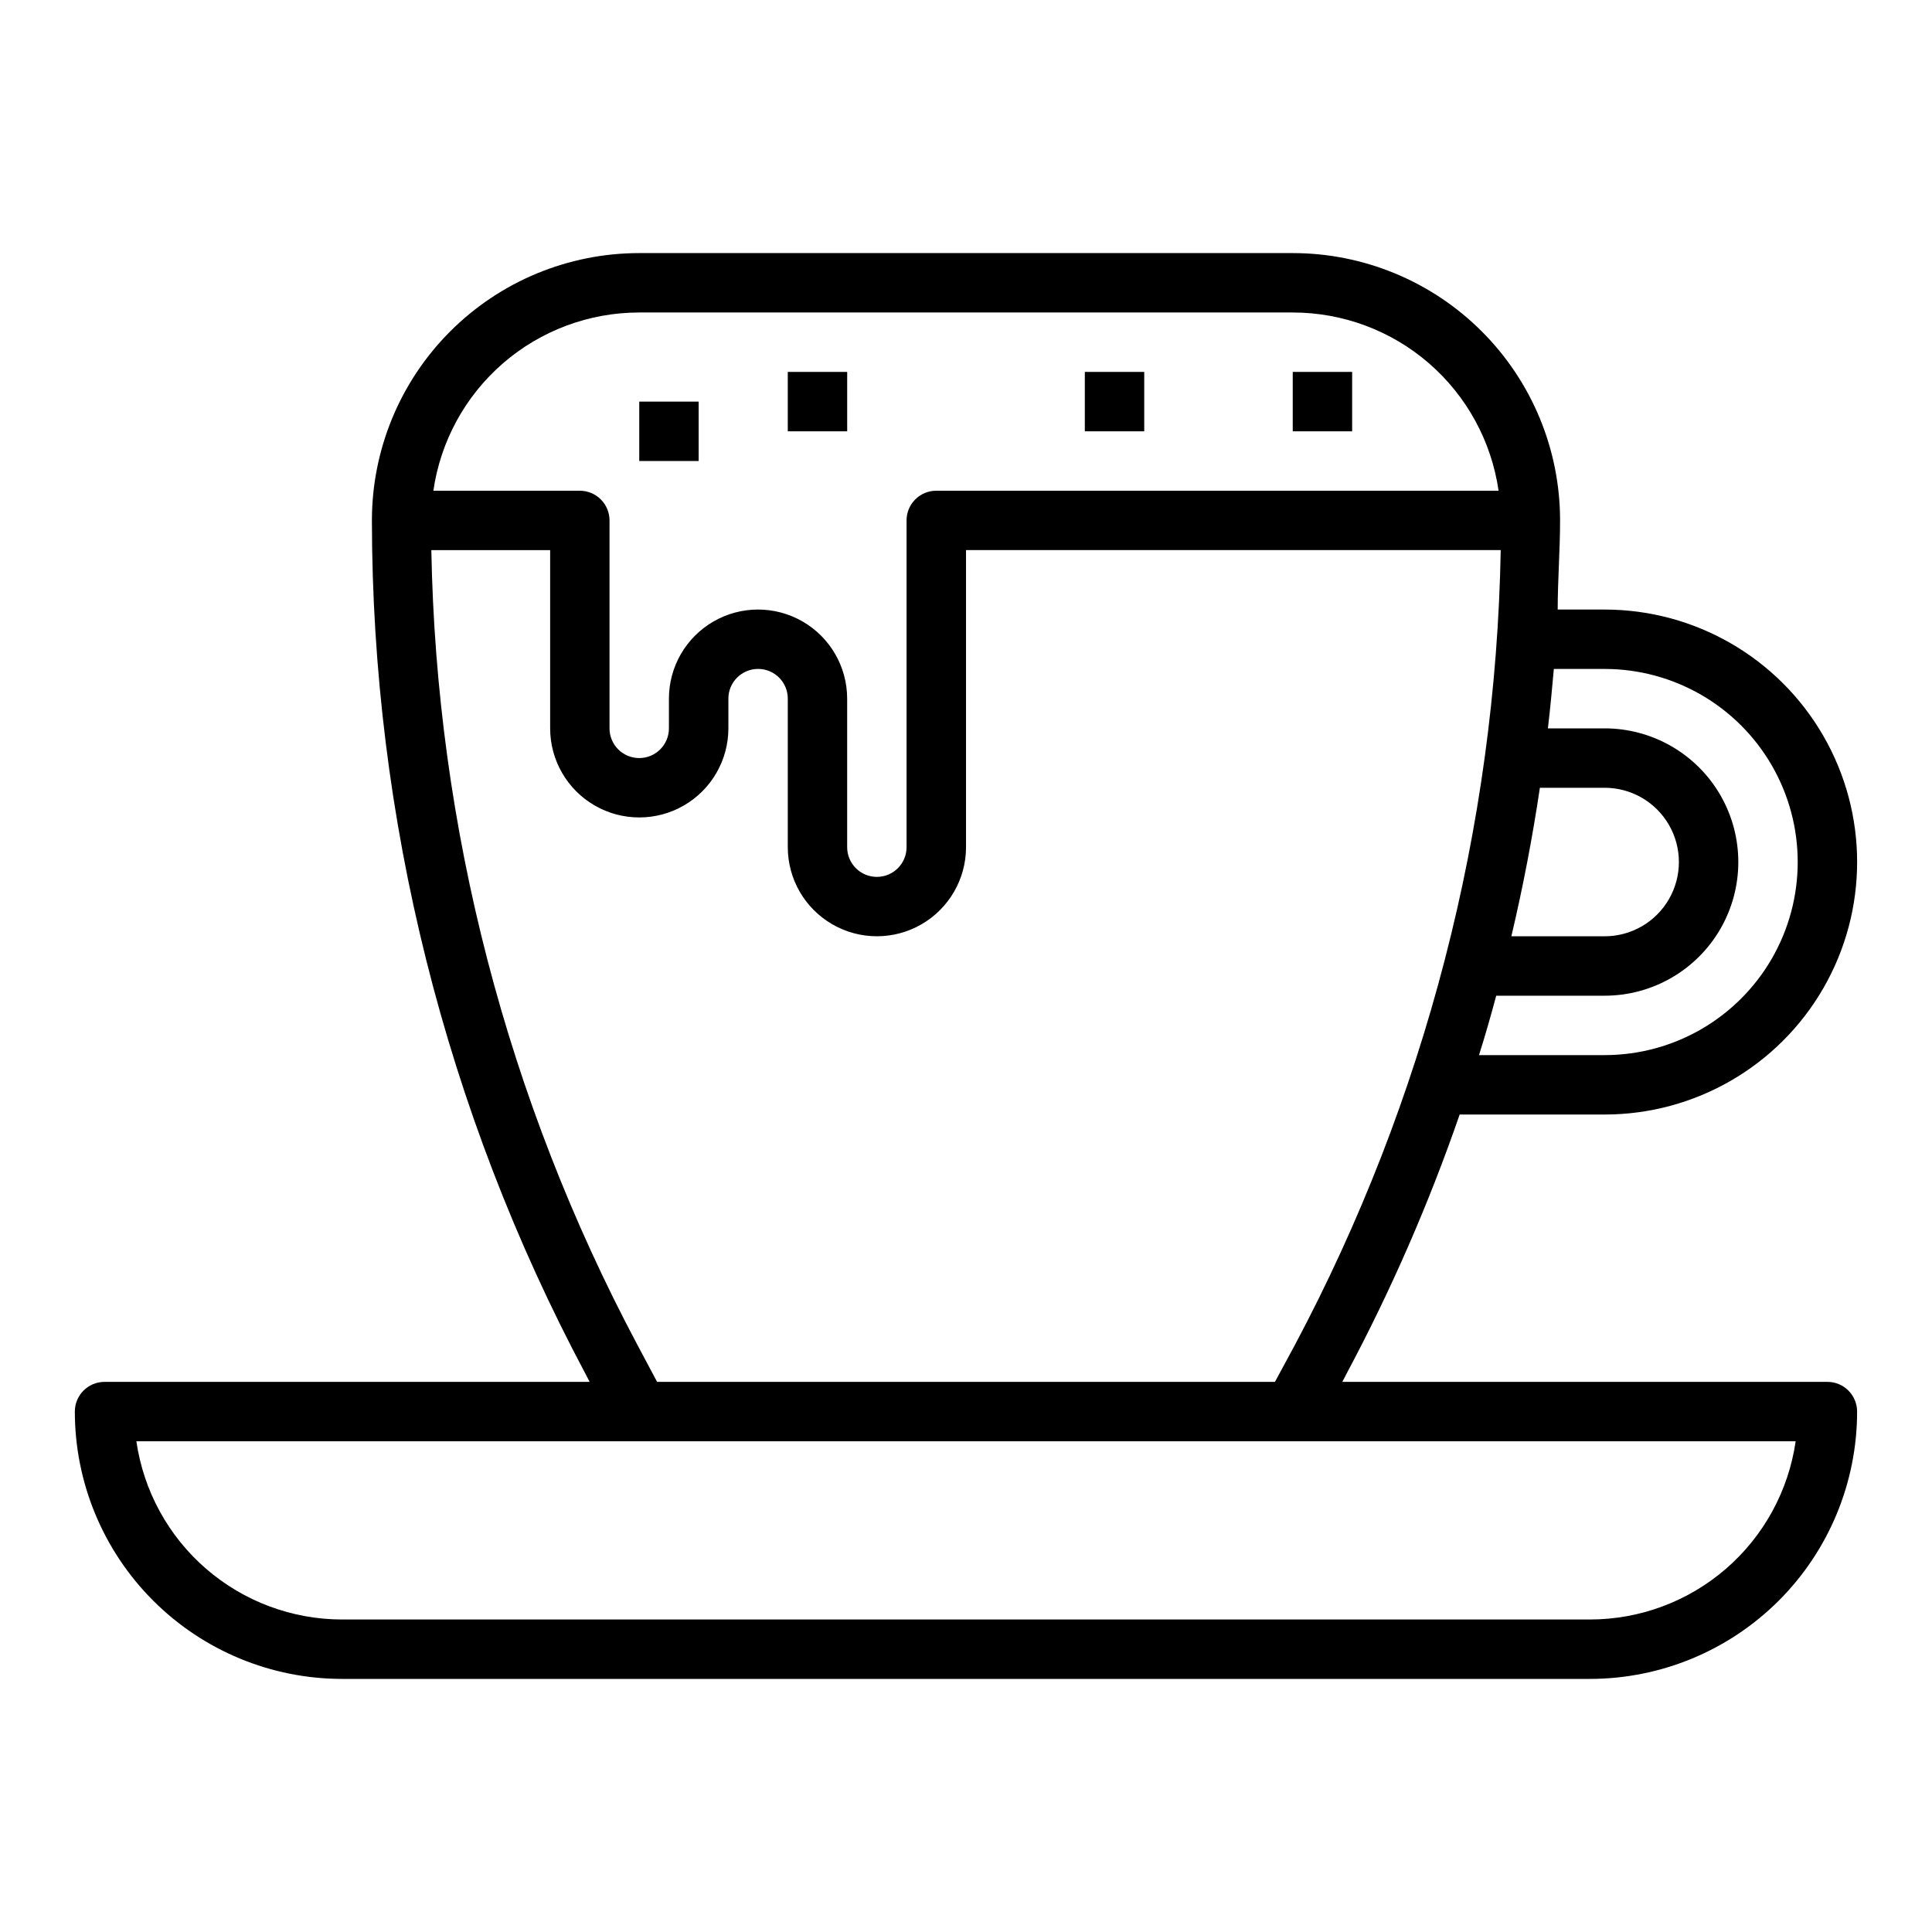 <?xml version="1.0" encoding="UTF-8"?>
<!-- Uploaded to: SVG Repo, www.svgrepo.com, Generator: SVG Repo Mixer Tools -->
<svg fill="#000000" width="800px" height="800px" version="1.1" viewBox="144 144 512 512" xmlns="http://www.w3.org/2000/svg">
 <g>
  <path d="m530.83 439.36h38.414c23.906 0 45.996-12.754 57.949-33.457 11.953-20.703 11.953-46.211 0-66.91-11.953-20.703-34.043-33.457-57.949-33.457h-12.438c0-7.871 0.629-15.742 0.629-23.617 0-18.789-7.461-36.809-20.75-50.098-13.285-13.285-31.305-20.75-50.098-20.75h-173.18c-18.789 0-36.812 7.465-50.098 20.75-13.285 13.289-20.75 31.309-20.75 50.098 0.062 78.824 19.469 156.43 56.52 226.01l1.18 2.281h-128.55c-4.348 0-7.875 3.523-7.875 7.871 0 18.789 7.465 36.812 20.754 50.098 13.285 13.285 31.305 20.75 50.098 20.75h330.62c18.789 0 36.809-7.465 50.098-20.75 13.285-13.285 20.75-31.309 20.75-50.098 0-2.086-0.832-4.09-2.305-5.566-1.477-1.477-3.481-2.305-5.566-2.305h-128.55l1.18-2.281c11.75-22.039 21.754-44.965 29.914-68.566zm21.254-86.594h17.16c7.031 0 13.527 3.75 17.043 9.84 3.516 6.09 3.516 13.594 0 19.68-3.516 6.09-10.012 9.84-17.043 9.84h-24.719c3.07-12.988 5.59-26.133 7.559-39.359zm17.16-31.488c18.281 0 35.172 9.754 44.312 25.586s9.141 35.336 0 51.168-26.031 25.582-44.312 25.582h-33.297c1.652-5.195 3.148-10.469 4.566-15.742h28.73c12.656 0 24.352-6.754 30.68-17.711 6.328-10.961 6.328-24.465 0-35.426s-18.023-17.711-30.68-17.711h-15.035c0.629-5.273 1.102-10.469 1.574-15.742zm-255.84-94.465h173.18c13.254 0 26.062 4.769 36.082 13.445 10.02 8.676 16.578 20.672 18.473 33.789h-149.02c-4.348 0-7.871 3.523-7.871 7.871v86.594c0 4.348-3.523 7.871-7.871 7.871-4.348 0-7.871-3.523-7.871-7.871v-39.363c0-8.434-4.504-16.23-11.809-20.449-7.309-4.219-16.309-4.219-23.617 0-7.305 4.219-11.809 12.016-11.809 20.449v7.875c0 4.348-3.523 7.871-7.871 7.871s-7.871-3.523-7.871-7.871v-55.105c0-2.086-0.832-4.09-2.305-5.566-1.477-1.477-3.481-2.305-5.566-2.305h-38.812c1.895-13.117 8.453-25.113 18.473-33.789 10.02-8.676 22.828-13.445 36.082-13.445zm251.91 346.37h-330.62c-13.254 0.004-26.066-4.769-36.086-13.445-10.02-8.676-16.574-20.672-18.469-33.789h439.73c-1.891 13.117-8.449 25.113-18.469 33.789s-22.832 13.449-36.082 13.445zm-247.18-62.977-5.195-9.762c-34.562-64.93-53.285-137.11-54.633-210.66h31.488v47.234c0 8.438 4.504 16.23 11.809 20.449 7.309 4.219 16.309 4.219 23.617 0 7.305-4.219 11.809-12.012 11.809-20.449v-7.875c0-4.348 3.523-7.871 7.871-7.871 4.348 0 7.871 3.523 7.871 7.871v39.363c0 8.438 4.5 16.23 11.809 20.449 7.309 4.219 16.309 4.219 23.617 0 7.305-4.219 11.809-12.012 11.809-20.449v-78.723h141.7c-1.324 73.539-20.016 145.72-54.555 210.66l-5.273 9.762z"/>
  <path d="m313.41 250.43h15.742v15.742h-15.742z"/>
  <path d="m352.77 242.56h15.742v15.742h-15.742z"/>
  <path d="m431.49 242.56h15.742v15.742h-15.742z"/>
  <path d="m486.59 242.56h15.742v15.742h-15.742z"/>
 </g>
</svg>